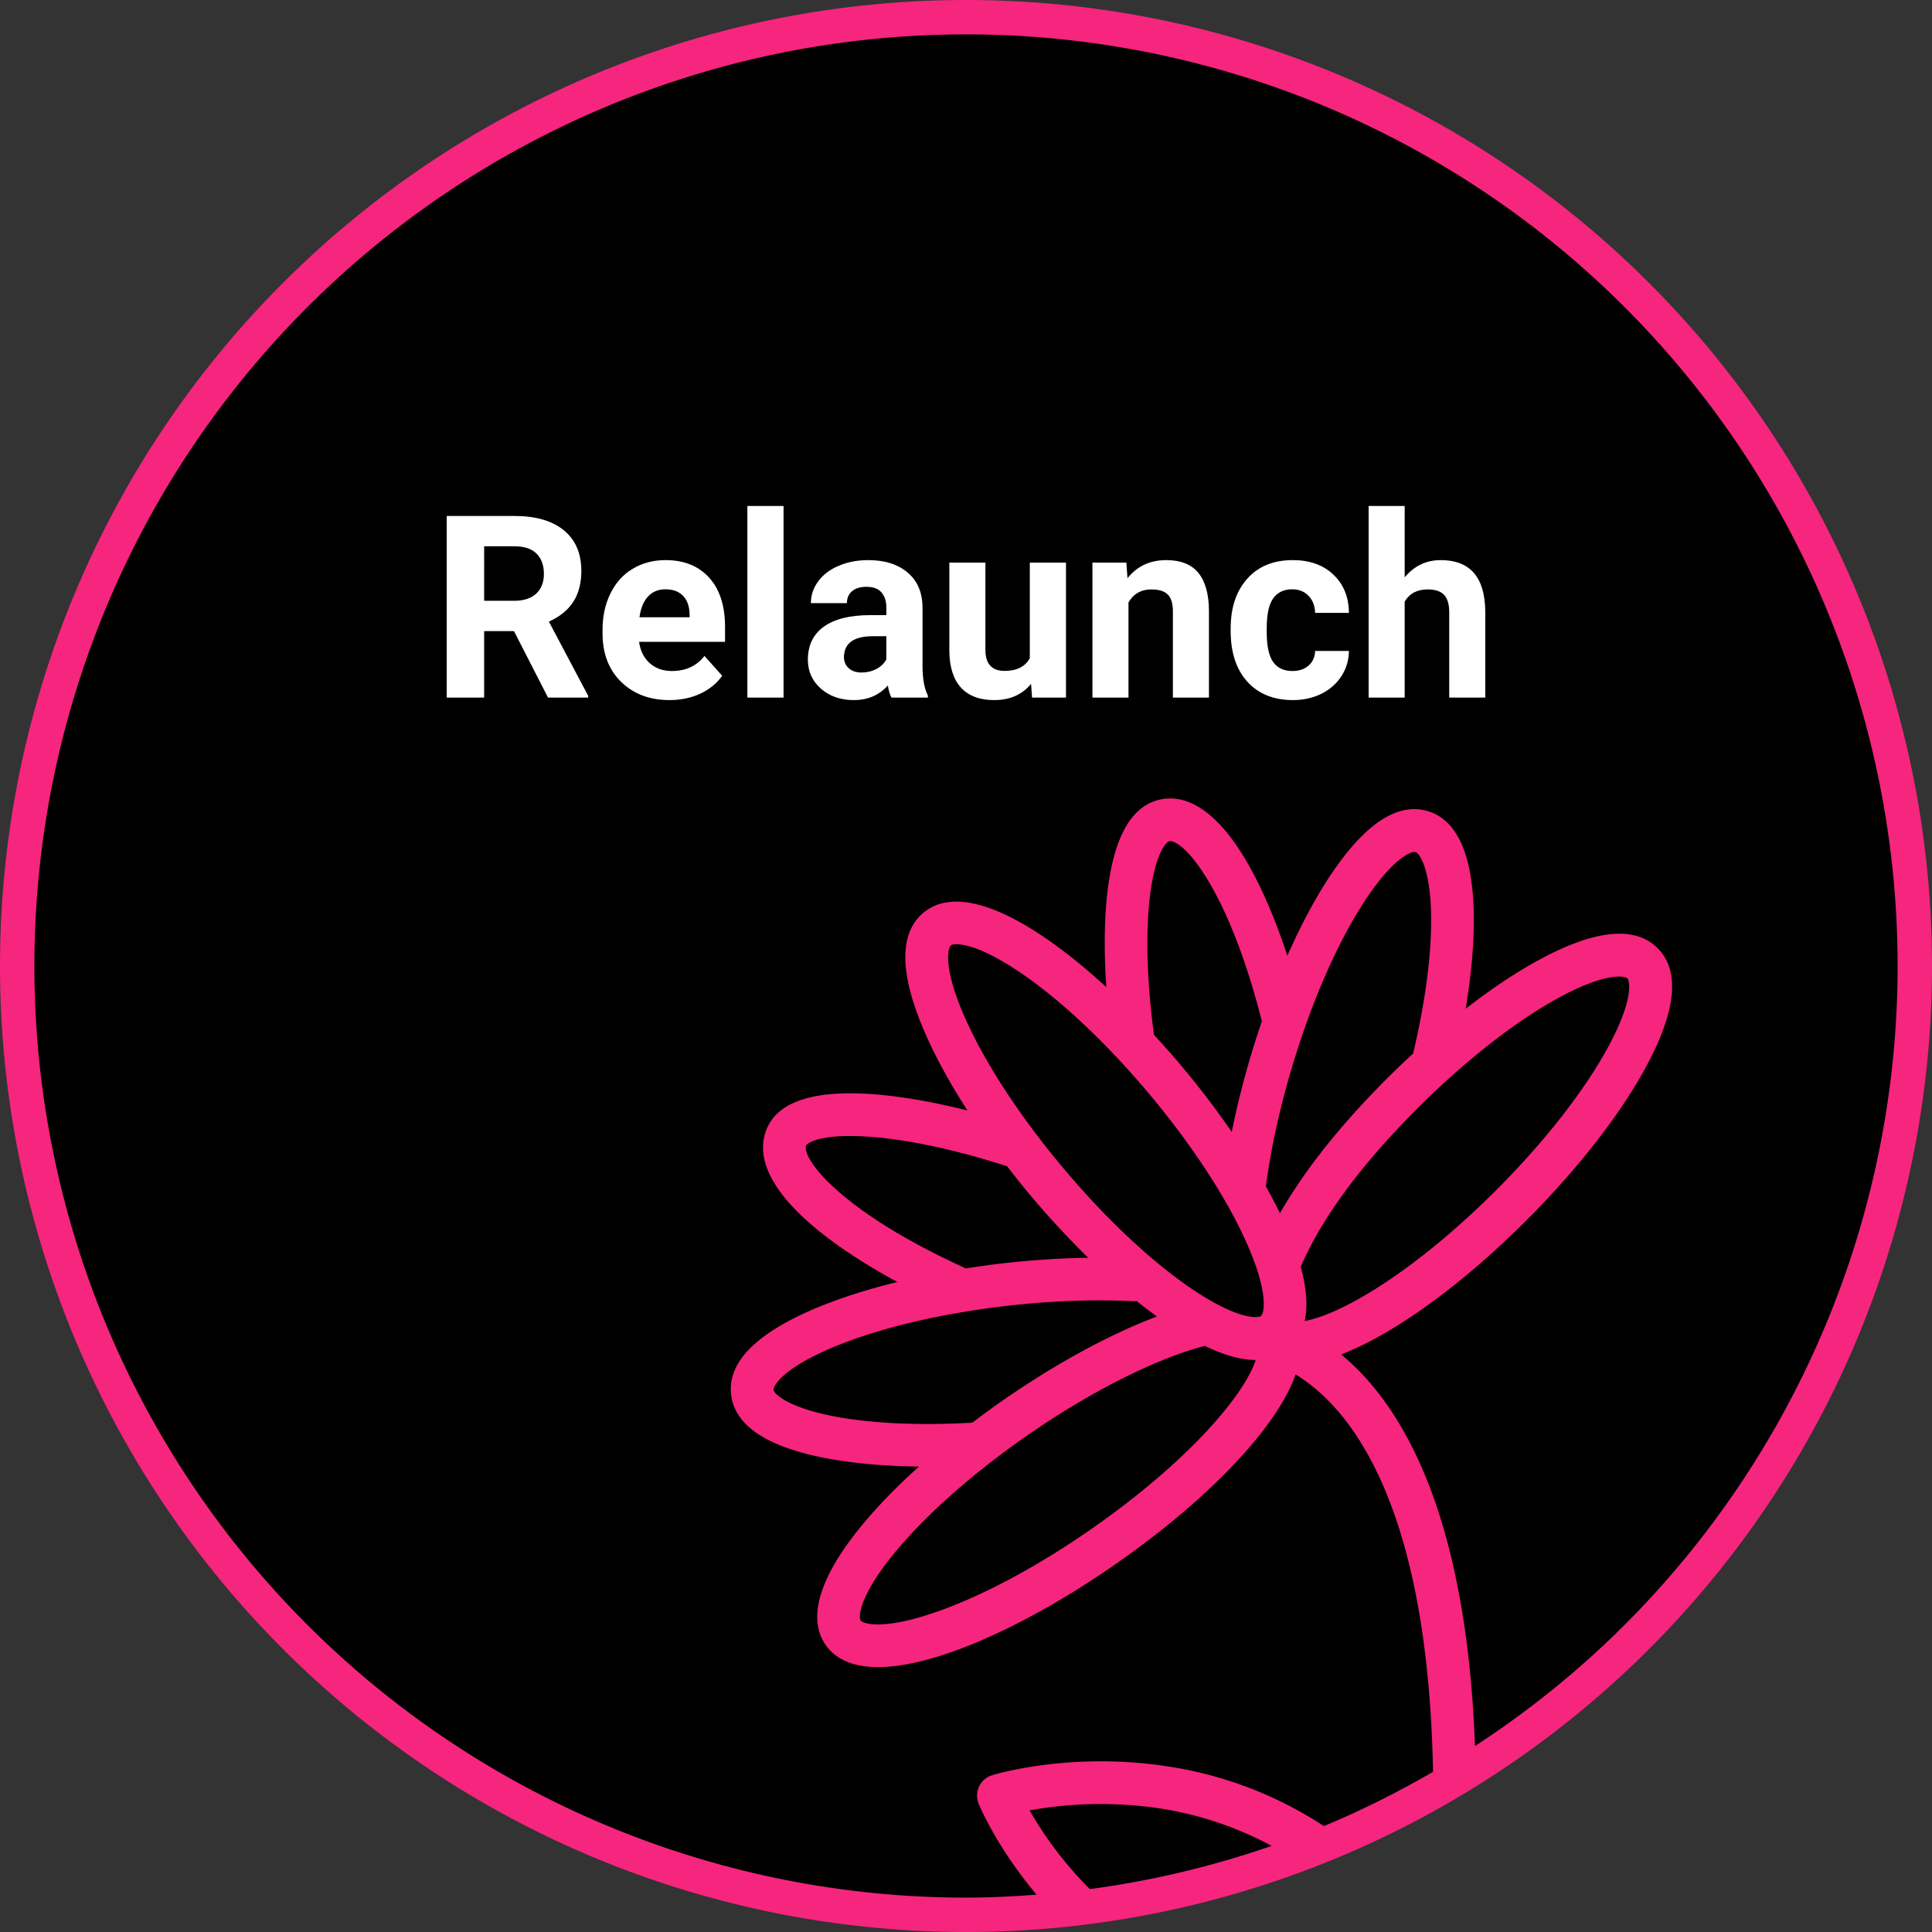 <?xml version="1.0"?>
<svg xmlns="http://www.w3.org/2000/svg" width="168" height="168" viewBox="0 0 1376.277 1376.279"><rect x="0" y="0" width="1376.277" height="1376.279" fill="#333333" stroke="none"/><circle cx="688.138" cy="688.139" r="675.889" fill="#000"/><path fill="#f6257e" d="M688.139 0C505.638 0 330.599 72.503 201.55 201.55 72.503 330.599 0 505.639 0 688.14c0 182.5 72.503 357.54 201.55 486.588 129.048 129.047 304.088 201.552 486.589 201.552 182.5 0 357.54-72.505 486.588-201.552 129.047-129.048 201.55-304.088 201.55-486.588 0-182.501-72.503-357.54-201.55-486.588C1045.679 72.503 870.639 0 688.139 0Zm0 24.5a663.623 663.623 0 0 1 469.263 194.375 663.623 663.623 0 0 1 194.375 469.264 663.623 663.623 0 0 1-194.375 469.263c-32.703 32.704-68.533 61.53-106.685 86.422-3.494-93.893-19.989-168.324-49.239-221.46-15.535-28.254-32.165-46.037-46.107-57.491 37.229-14.393 85.424-48.914 132.498-96.049 36.35-36.43 66.419-75.061 84.649-108.781 21.65-40.03 24.43-68.49 8.28-84.62-16.15-16.13-44.61-13.28-84.61 8.44-16.47 8.949-34.114 20.765-52.092 34.727 4.537-27.413 6.528-52.826 5.572-73.877-1.75-38.46-12.71-60.97-32.59-66.91-21.86-6.52-45.58 9.47-70.49 47.5-10.307 15.752-20.286 34.605-29.53 55.525-8.955-27.245-19.179-50.721-30.18-69.105-13.27-22.22-34.49-47.52-60.21-42.22-19.68 4.06-32.26 24.84-37.26 61.84-2.745 20.107-3.13 44.846-1.324 71.823-50.659-46.527-103.019-75.792-130.266-52.963-17.5 14.63-17.2 43.24.87 85 7.563 17.472 17.941 36.41 30.507 55.877-27.168-6.838-52.673-11.055-74.017-12.027-38.43-1.75-61.69 6.82-69.13 25.48-14.15 35.452 33.888 76.554 93.167 108.705-21.971 5.403-42.073 11.86-59.227 19.155-41.87 17.84-61.78 38.38-59.18 61.05 2.37 20.61 22.621 35.36 60.151 43.78 20.584 4.638 45.898 7.166 73.676 7.511-52.056 46.858-87.086 97.385-66.496 127.01 7.68 11.03 20.759 15.83 37.369 15.83 43.57 0 111.38-33.03 169.26-73.41 66.852-46.53 115.256-97.968 128.193-135.086 12.933 8.035 33.108 23.746 51.947 57.965 28.686 52.094 44.065 127.854 45.934 225.129-25.105 14.55-51.046 27.543-77.78 38.666-.213-.141-.42-.294-.634-.434a278.2 278.2 0 0 0-111.26-42.191c-68.72-10.48-122.2 5.7-124.45 6.39a15.21 15.21 0 0 0-9.61 20.221c.63 1.625 13.043 31.231 41.316 64.846-16.684 1.268-33.436 2.11-50.285 2.11-176.013 0-344.804-69.918-469.264-194.378A663.623 663.623 0 0 1 24.5 688.14a663.623 663.623 0 0 1 194.375-469.264A663.623 663.623 0 0 1 688.139 24.5Zm145.63 574.729c10.478.338 41.604 35.356 65.143 128.347-2.683 7.853-5.293 15.804-7.725 23.938-5.5 18.395-10.107 36.876-13.738 54.814a627.607 627.607 0 0 0-35.281-46.346c-6.482-7.739-13.236-15.34-20.107-22.798-5.246-39.006-6.152-75.085-2.512-101.721 3.9-28.56 11.45-35.79 13.27-36.16a4.05 4.05 0 0 1 .95-.074zm173.217 7.732c.625-.1 1.088-.086 1.383.002 3.02.9 9.658 11.66 10.908 39.14 1.27 28.041-3.24 64.979-12.652 104.395-6.387 5.898-12.755 11.931-19.047 18.234-33.114 33.185-58.482 65.203-75.789 95.543-3.035-6.27-6.397-12.652-10.014-19.109 3.471-26.535 9.853-55.786 18.553-84.883 13.93-46.57 32.29-88.58 51.72-118.27 18.253-27.903 30.565-34.346 34.938-35.052zm-325.558 65.672c6.32 0 19.831 3.24 43.111 18.67 29.59 19.59 63.02 50.88 94.28 88.17 31.26 37.29 56.16 75.73 70.26 108.29 15.13 34.96 11.149 48.03 9.259 49.62-1.89 1.59-15.449 3.17-47.219-17.83-29.59-19.59-63.071-50.89-94.281-88.17-31.21-37.28-56.16-75.72-70.26-108.28-15.13-34.97-11.15-48.04-9.26-49.62.5-.42 1.83-.85 4.11-.85zm470.54 23.058c4.373-.211 6.665.59 7.321 1.243 1.75 1.74 4.57 15.109-13.55 48.619-16.88 31.21-45.08 67.35-79.42 101.76-56.722 56.83-109.3 88.627-136.95 93.74 2.407-10.818 1.218-24.017-2.797-38.742a15.21 15.21 0 0 0 .227-.329c14.72-34.2 42.42-71.789 82.32-111.789 34.31-34.39 70.419-62.689 101.569-79.619 20.924-11.362 33.994-14.53 41.28-14.883zM607.82 809.261c1.889.027 3.88.087 5.979.182 28.1 1.28 64.549 8.76 102.629 21.06a15.211 15.211 0 0 0 .863.12c5.241 6.796 10.616 13.584 16.258 20.32 13.568 16.2 27.592 31.294 41.629 45.022-19.757.293-40.44 1.652-61.19 4.03-8.782 1.005-17.401 2.236-25.927 3.566-89.692-40.653-117.38-78.675-113.762-87.749.028-.075 5.198-6.952 33.521-6.55zM786.316 926.34c7.291.044 14.41.248 21.303.613a15.21 15.21 0 0 0 1.932-.242c4.92 3.958 9.777 7.618 14.586 11.096-33.54 12.656-72.166 33.62-110.229 60.097-7.188 5.003-14.28 10.233-21.293 15.553-40.409 2.345-77.587.298-104.927-5.863-26.84-6.05-36.26-14.482-36.62-17.612-.29-2.46 5.83-14.669 40.88-29.609 32.64-13.91 77.211-24.62 125.511-30.15 23.557-2.708 46.985-4.015 68.857-3.883zm71.983 32.422c13.7 6.647 25.752 10.04 36.049 10.04.055 0 .108-.005.164-.005-8.523 25.94-49.483 73.348-117.084 120.396-39.89 27.77-80.42 49.19-114.11 60.33-36.17 11.96-48.88 6.84-50.25 4.81-1.37-2.03-1.78-15.69 22-45.45 22.15-27.67 56.321-58.23 96.221-86 45.13-31.394 92.18-55.109 127.01-64.121zm-78.371 326.392a286.89 286.89 0 0 1 46.611 3.13 248.15 248.15 0 0 1 79.334 26.628c-41.864 14.544-85.232 24.867-129.498 30.807a265.9 265.9 0 0 1-42.947-56.086 286.89 286.89 0 0 1 46.5-4.479z"/><path fill="#fff" d="M1000.64 411.266q10.22-12.263 25.682-12.263 31.282 0 31.726 36.346v61.585h-25.683V436.06q0-8.264-3.554-12.175-3.555-3.999-11.82-3.999-11.286 0-16.351 8.71v68.338h-25.683v-136.5h25.683zm-79.98 66.74q7.109 0 11.552-3.91t4.621-10.398h24.083q-.089 9.775-5.332 17.951-5.243 8.087-14.396 12.62-9.065 4.443-20.084 4.443-20.618 0-32.526-13.064-11.908-13.152-11.908-36.258v-1.688q0-22.217 11.82-35.458 11.819-13.241 32.436-13.241 18.04 0 28.882 10.308 10.93 10.22 11.108 27.283h-24.083q-.178-7.465-4.62-12.086-4.444-4.71-11.731-4.71-8.976 0-13.597 6.576-4.532 6.487-4.532 21.15v2.666q0 14.841 4.532 21.328 4.532 6.488 13.774 6.488zM802.376 400.78l.8 11.108q10.308-12.885 27.638-12.885 15.285 0 22.75 8.975 7.464 8.976 7.642 26.838v62.118h-25.682v-61.496q0-8.176-3.555-11.82-3.555-3.732-11.82-3.732-10.841 0-16.262 9.243v67.805h-25.683V400.78zm-67.894 86.379q-9.51 11.553-26.305 11.553-15.463 0-23.639-8.887-8.087-8.887-8.264-26.038V400.78h25.682v62.118q0 15.019 13.686 15.019 13.063 0 17.95-9.065V400.78h25.772v96.154h-24.172zm-99.443 9.775q-1.777-3.465-2.577-8.62-9.331 10.398-24.26 10.398-14.13 0-23.462-8.176-9.242-8.176-9.242-20.617 0-15.285 11.286-23.461 11.375-8.176 32.792-8.265h11.82v-5.51q0-6.665-3.466-10.664-3.377-3.999-10.753-3.999-6.487 0-10.22 3.11-3.643 3.111-3.643 8.532h-25.683q0-8.354 5.154-15.463 5.155-7.11 14.574-11.108 9.42-4.088 21.15-4.088 17.774 0 28.172 8.975 10.486 8.887 10.486 25.06v41.68q.089 13.685 3.821 20.706v1.51zm-21.24-17.862q5.688 0 10.487-2.488 4.799-2.577 7.11-6.843v-16.53h-9.598q-19.284 0-20.528 13.33l-.09 1.511q0 4.8 3.378 7.91 3.377 3.11 9.242 3.11zm-55.63 17.862h-25.771v-136.5h25.771zm-81.225 1.778q-21.15 0-34.48-12.975-13.241-12.975-13.241-34.57v-2.488q0-14.485 5.598-25.86 5.599-11.464 15.819-17.596 10.308-6.22 23.46-6.22 19.73 0 31.015 12.441 11.375 12.441 11.375 35.28v10.487h-61.23q1.245 9.42 7.466 15.107 6.31 5.688 15.907 5.688 14.84 0 23.194-10.753l12.62 14.13q-5.777 8.175-15.641 12.796-9.865 4.533-21.862 4.533zm-2.932-78.914q-7.643 0-12.442 5.154-4.71 5.154-6.043 14.752h35.725v-2.044q-.178-8.531-4.621-13.152-4.443-4.71-12.62-4.71zm-107.885 29.77h-21.24v47.366h-26.66v-129.39h48.078q22.928 0 35.369 10.22 12.441 10.22 12.441 28.881 0 13.241-5.776 22.128-5.688 8.798-17.33 14.041l27.994 52.876v1.244h-28.615zm-21.24-21.595h21.507q10.042 0 15.551-5.065 5.51-5.154 5.51-14.13 0-9.153-5.243-14.396-5.154-5.244-15.907-5.244h-21.417z"/></svg>
